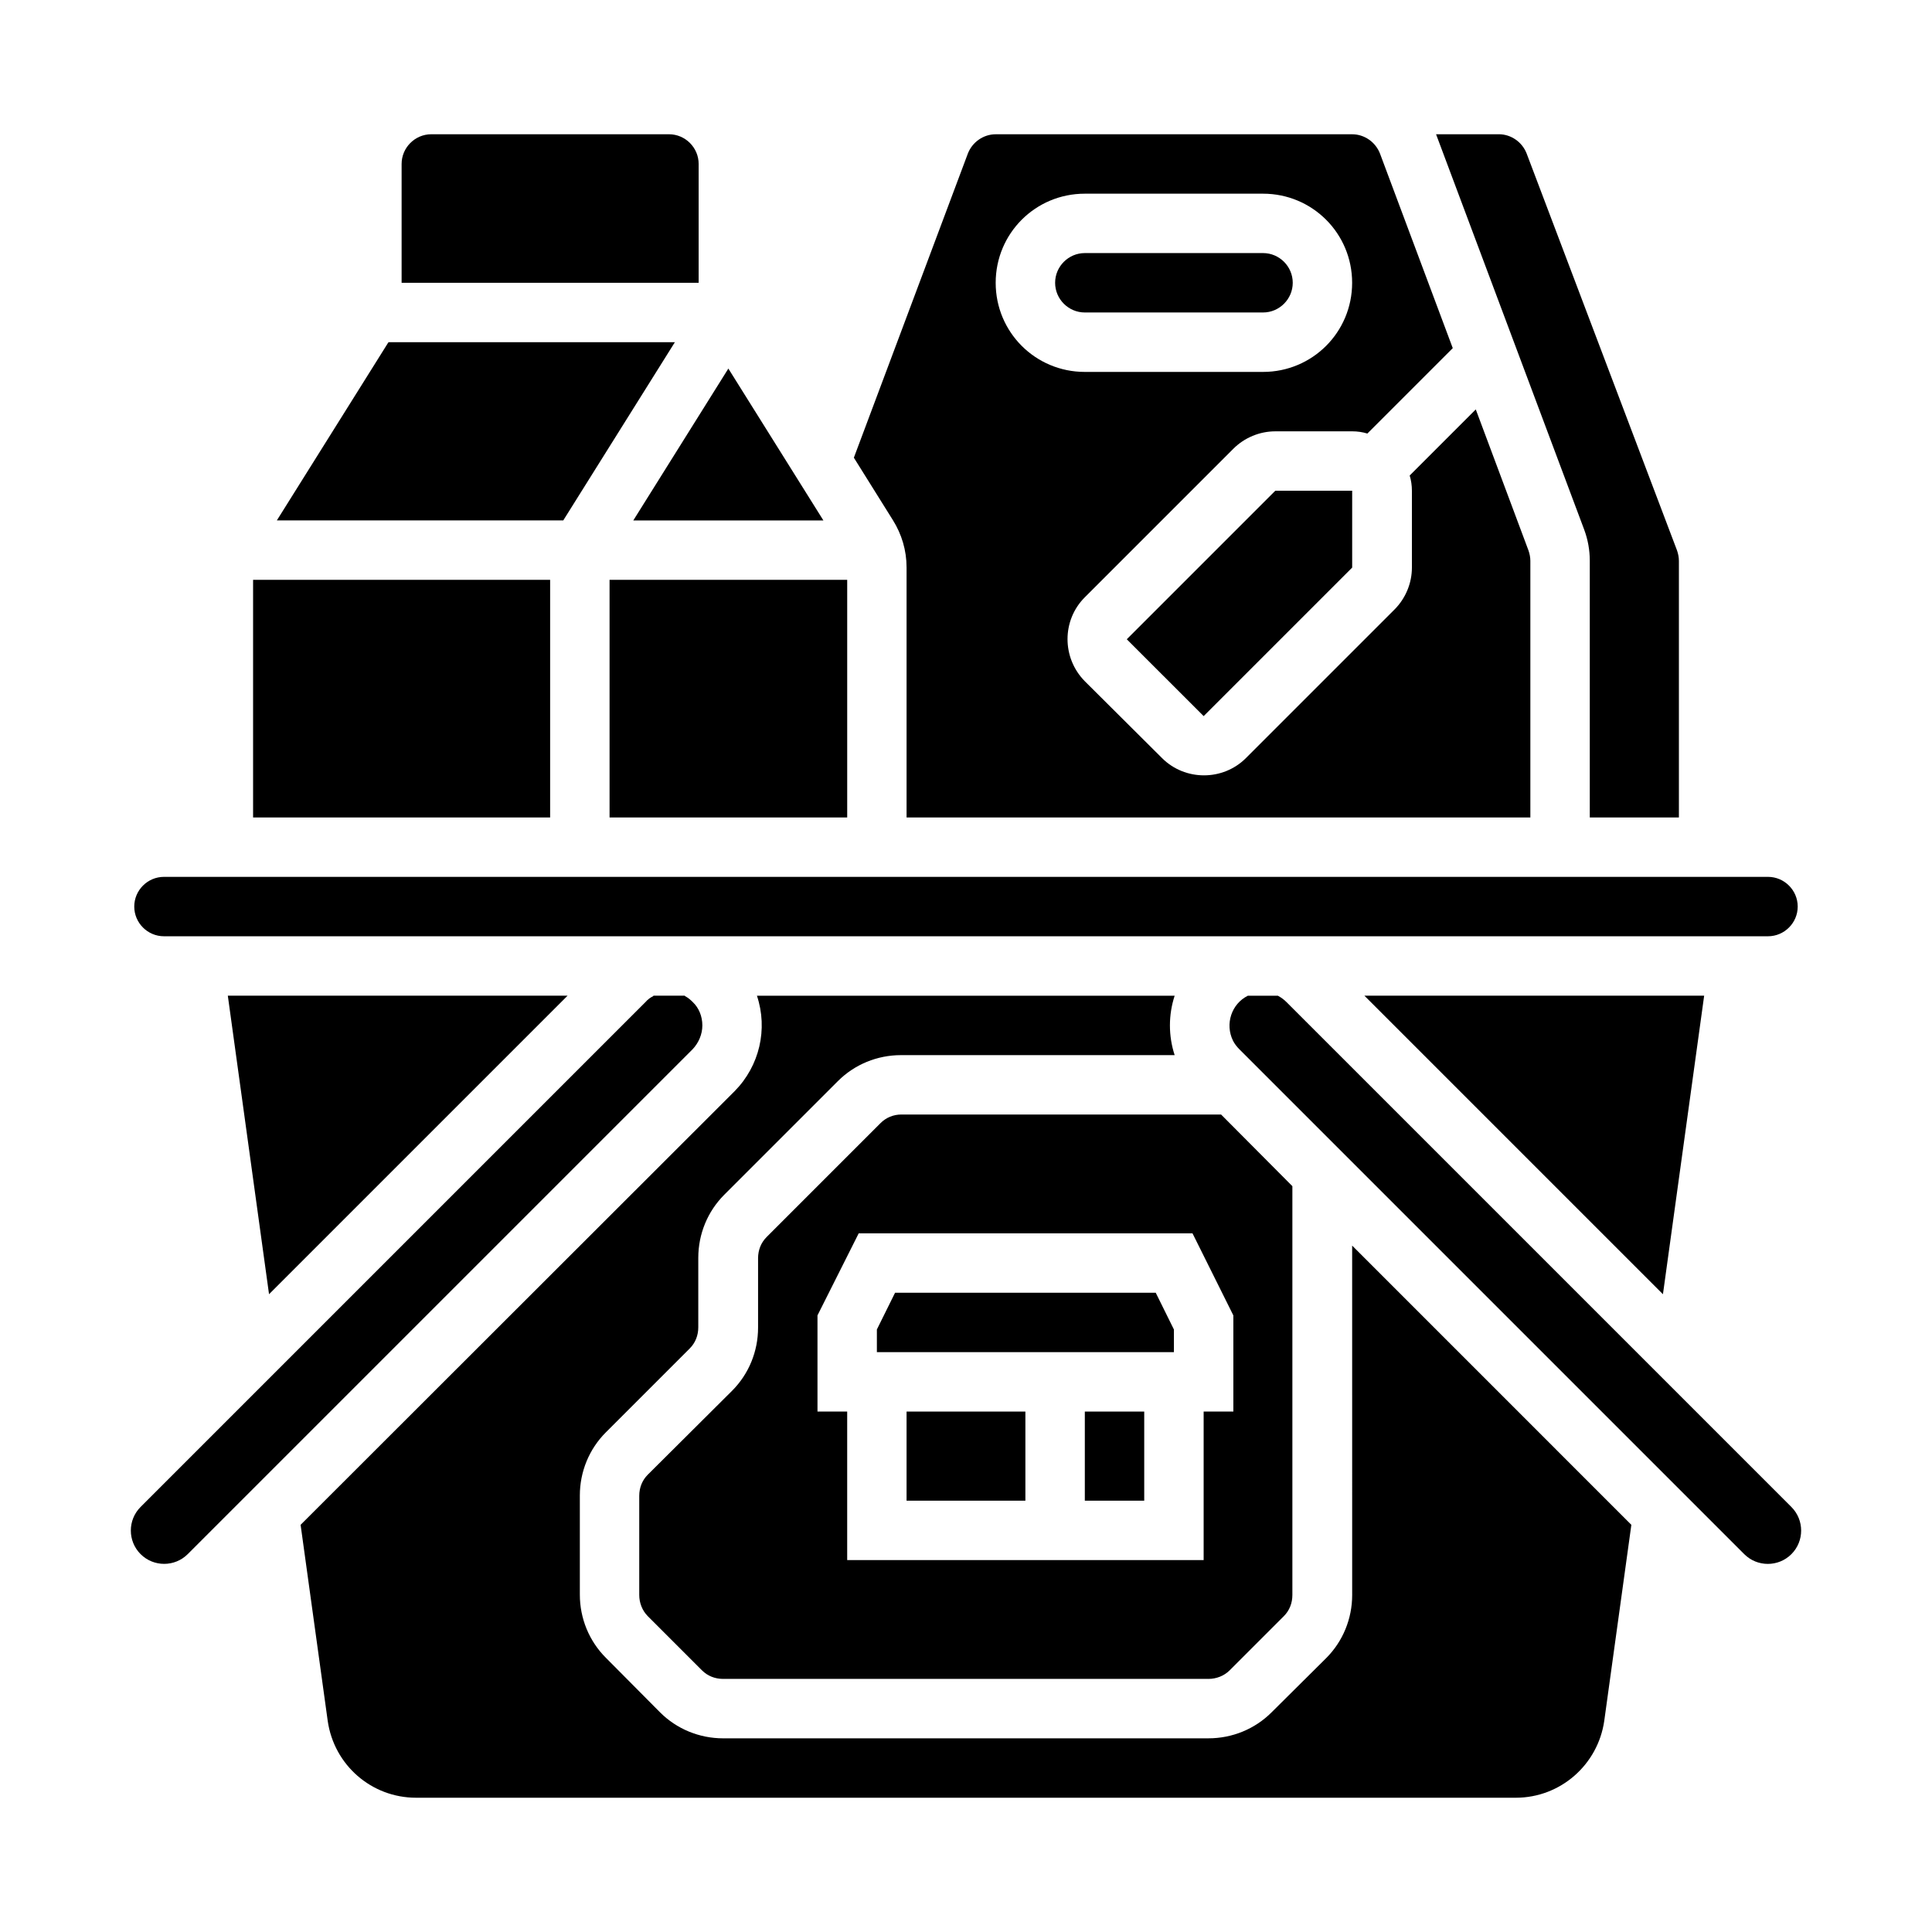 <?xml version="1.0" encoding="UTF-8"?>
<!-- Uploaded to: SVG Repo, www.svgrepo.com, Generator: SVG Repo Mixer Tools -->
<svg fill="#000000" width="800px" height="800px" version="1.1" viewBox="144 144 512 512" xmlns="http://www.w3.org/2000/svg">
 <g>
  <path d="m329.15 187.45c0-4.328-3.543-7.871-7.871-7.871h-62.977c-4.328 0-7.871 3.543-7.871 7.871v31.488h78.719z"/>
  <path d="m293.33 281.82 29.52-47.133h-75.867s0 0.098-0.098 0.098l-29.52 47.133h75.867c0.098 0 0.098-0.098 0.098-0.098z"/>
  <path d="m211.07 297.66h78.719v62.977h-78.719z"/>
  <path d="m187.45 392.12h425.09c4.328 0 7.871-3.543 7.871-7.871s-3.543-7.871-7.871-7.871h-425.09c-4.328 0-7.871 3.543-7.871 7.871 0 4.332 3.543 7.871 7.871 7.871z"/>
  <path d="m305.54 297.66h62.977v62.977h-62.977z"/>
  <path d="m431.49 226.81h47.23c4.328 0 7.871-3.543 7.871-7.871s-3.543-7.871-7.871-7.871h-47.23c-4.328 0-7.871 3.543-7.871 7.871-0.004 4.332 3.539 7.871 7.871 7.871z"/>
  <path d="m565.31 292.64v67.992h23.617v-67.996c0-0.984-0.195-1.871-0.492-2.754l-39.855-105.19c-1.18-3.051-4.133-5.117-7.379-5.117h-16.629l39.262 104.8c0.984 2.656 1.477 5.41 1.477 8.266z"/>
  <path d="m442.61 313.41 20.371 20.367 39.359-39.359v-20.367h-20.371z"/>
  <path d="m362.21 281.92-25.188-40.246-25.191 40.246z"/>
  <path d="m384.25 294.32v66.32h165.31v-67.996c0-0.984-0.195-1.871-0.492-2.754l-13.973-37.391-17.516 17.516c0.395 1.277 0.59 2.656 0.59 4.035v20.367c0 4.133-1.672 8.168-4.625 11.121l-39.359 39.359c-6.102 6.102-16.137 6.102-22.238 0l-20.465-20.367c-6.102-6.199-6.102-16.137 0-22.238l39.359-39.359c2.953-2.953 6.988-4.625 11.121-4.625l20.367-0.004c1.379 0 2.754 0.195 4.035 0.59l22.633-22.633-19.285-51.562c-1.18-3.051-4.133-5.117-7.379-5.117h-94.465c-3.246 0-6.199 2.066-7.379 5.117l-30.207 80.59 10.332 16.531c2.356 3.742 3.633 8.07 3.633 12.5zm47.234-98.992h47.23c13.086 0 23.617 10.527 23.617 23.617 0 13.086-10.527 23.617-23.617 23.617h-47.23c-13.086 0-23.617-10.527-23.617-23.617 0-13.086 10.527-23.617 23.617-23.617z"/>
  <path d="m377.37 441.62-30.211 30.211c-1.477 1.477-2.262 3.445-2.262 5.609v18.402c0 6.297-2.461 12.301-6.887 16.727l-22.34 22.238c-1.477 1.477-2.262 3.445-2.262 5.609v26.273c0 2.066 0.789 4.133 2.262 5.609l14.367 14.367c1.477 1.477 3.445 2.262 5.609 2.262h128.61c2.066 0 4.133-0.789 5.609-2.262l14.367-14.367c1.477-1.477 2.262-3.445 2.262-5.609v-108.34l-18.895-18.992h-84.723c-2.066 0-4.031 0.785-5.508 2.262zm93.48 50.973v25.484h-7.871v39.359h-94.465v-39.359h-7.871v-25.484l10.922-21.746h88.461z"/>
  <path d="m431.49 518.08h15.742v23.617h-15.742z"/>
  <path d="m455.1 496.33-4.82-9.742h-69.078l-4.82 9.742v6.004h78.719z"/>
  <path d="m595.62 407.87h-90.035l79.113 79.113z"/>
  <path d="m618.74 543.37-133.82-133.82c-0.688-0.688-1.379-1.18-2.262-1.672h-7.969c-4.328 2.164-6.102 7.477-3.938 11.906 0.395 0.789 0.984 1.574 1.672 2.262l133.82 133.82c3.445 3.445 9.055 3.445 12.496 0 3.445-3.441 3.445-9.051 0-12.496z"/>
  <path d="m294.41 407.87h-90.035l10.922 79.113z"/>
  <path d="m330.13 415.74c0-2.363-0.887-4.625-2.559-6.199-0.59-0.59-1.277-1.18-2.066-1.574v-0.098h-8.363v0.098c-0.789 0.395-1.477 0.887-2.066 1.574l-133.82 133.82c-3.445 3.445-3.445 9.055 0 12.496 3.445 3.445 9.055 3.445 12.496 0l133.82-133.82c1.574-1.672 2.559-3.934 2.559-6.297z"/>
  <path d="m502.34 566.69c0 6.297-2.461 12.301-6.887 16.727l-14.469 14.367c-4.43 4.43-10.43 6.887-16.727 6.887l-128.61 0.004c-6.297 0-12.301-2.461-16.727-6.887l-14.367-14.469c-4.43-4.43-6.887-10.43-6.887-16.727v-26.273c0-6.297 2.461-12.301 6.887-16.727l22.238-22.238c1.477-1.477 2.262-3.445 2.262-5.609v-18.402c0-6.297 2.461-12.301 6.887-16.727l30.109-30.109c4.43-4.43 10.43-6.887 16.727-6.887h72.52c-1.672-5.117-1.672-10.629 0-15.742l-110.7-0.004c2.953 8.855 0.688 18.598-5.902 25.289l-115.03 114.93 7.184 51.957c1.672 11.711 11.609 20.367 23.418 20.367h291.46c11.809 0 21.746-8.758 23.418-20.367l7.184-51.957-73.992-73.996z"/>
  <path d="m384.25 518.08h31.488v23.617h-31.488z"/>
 </g>
</svg>